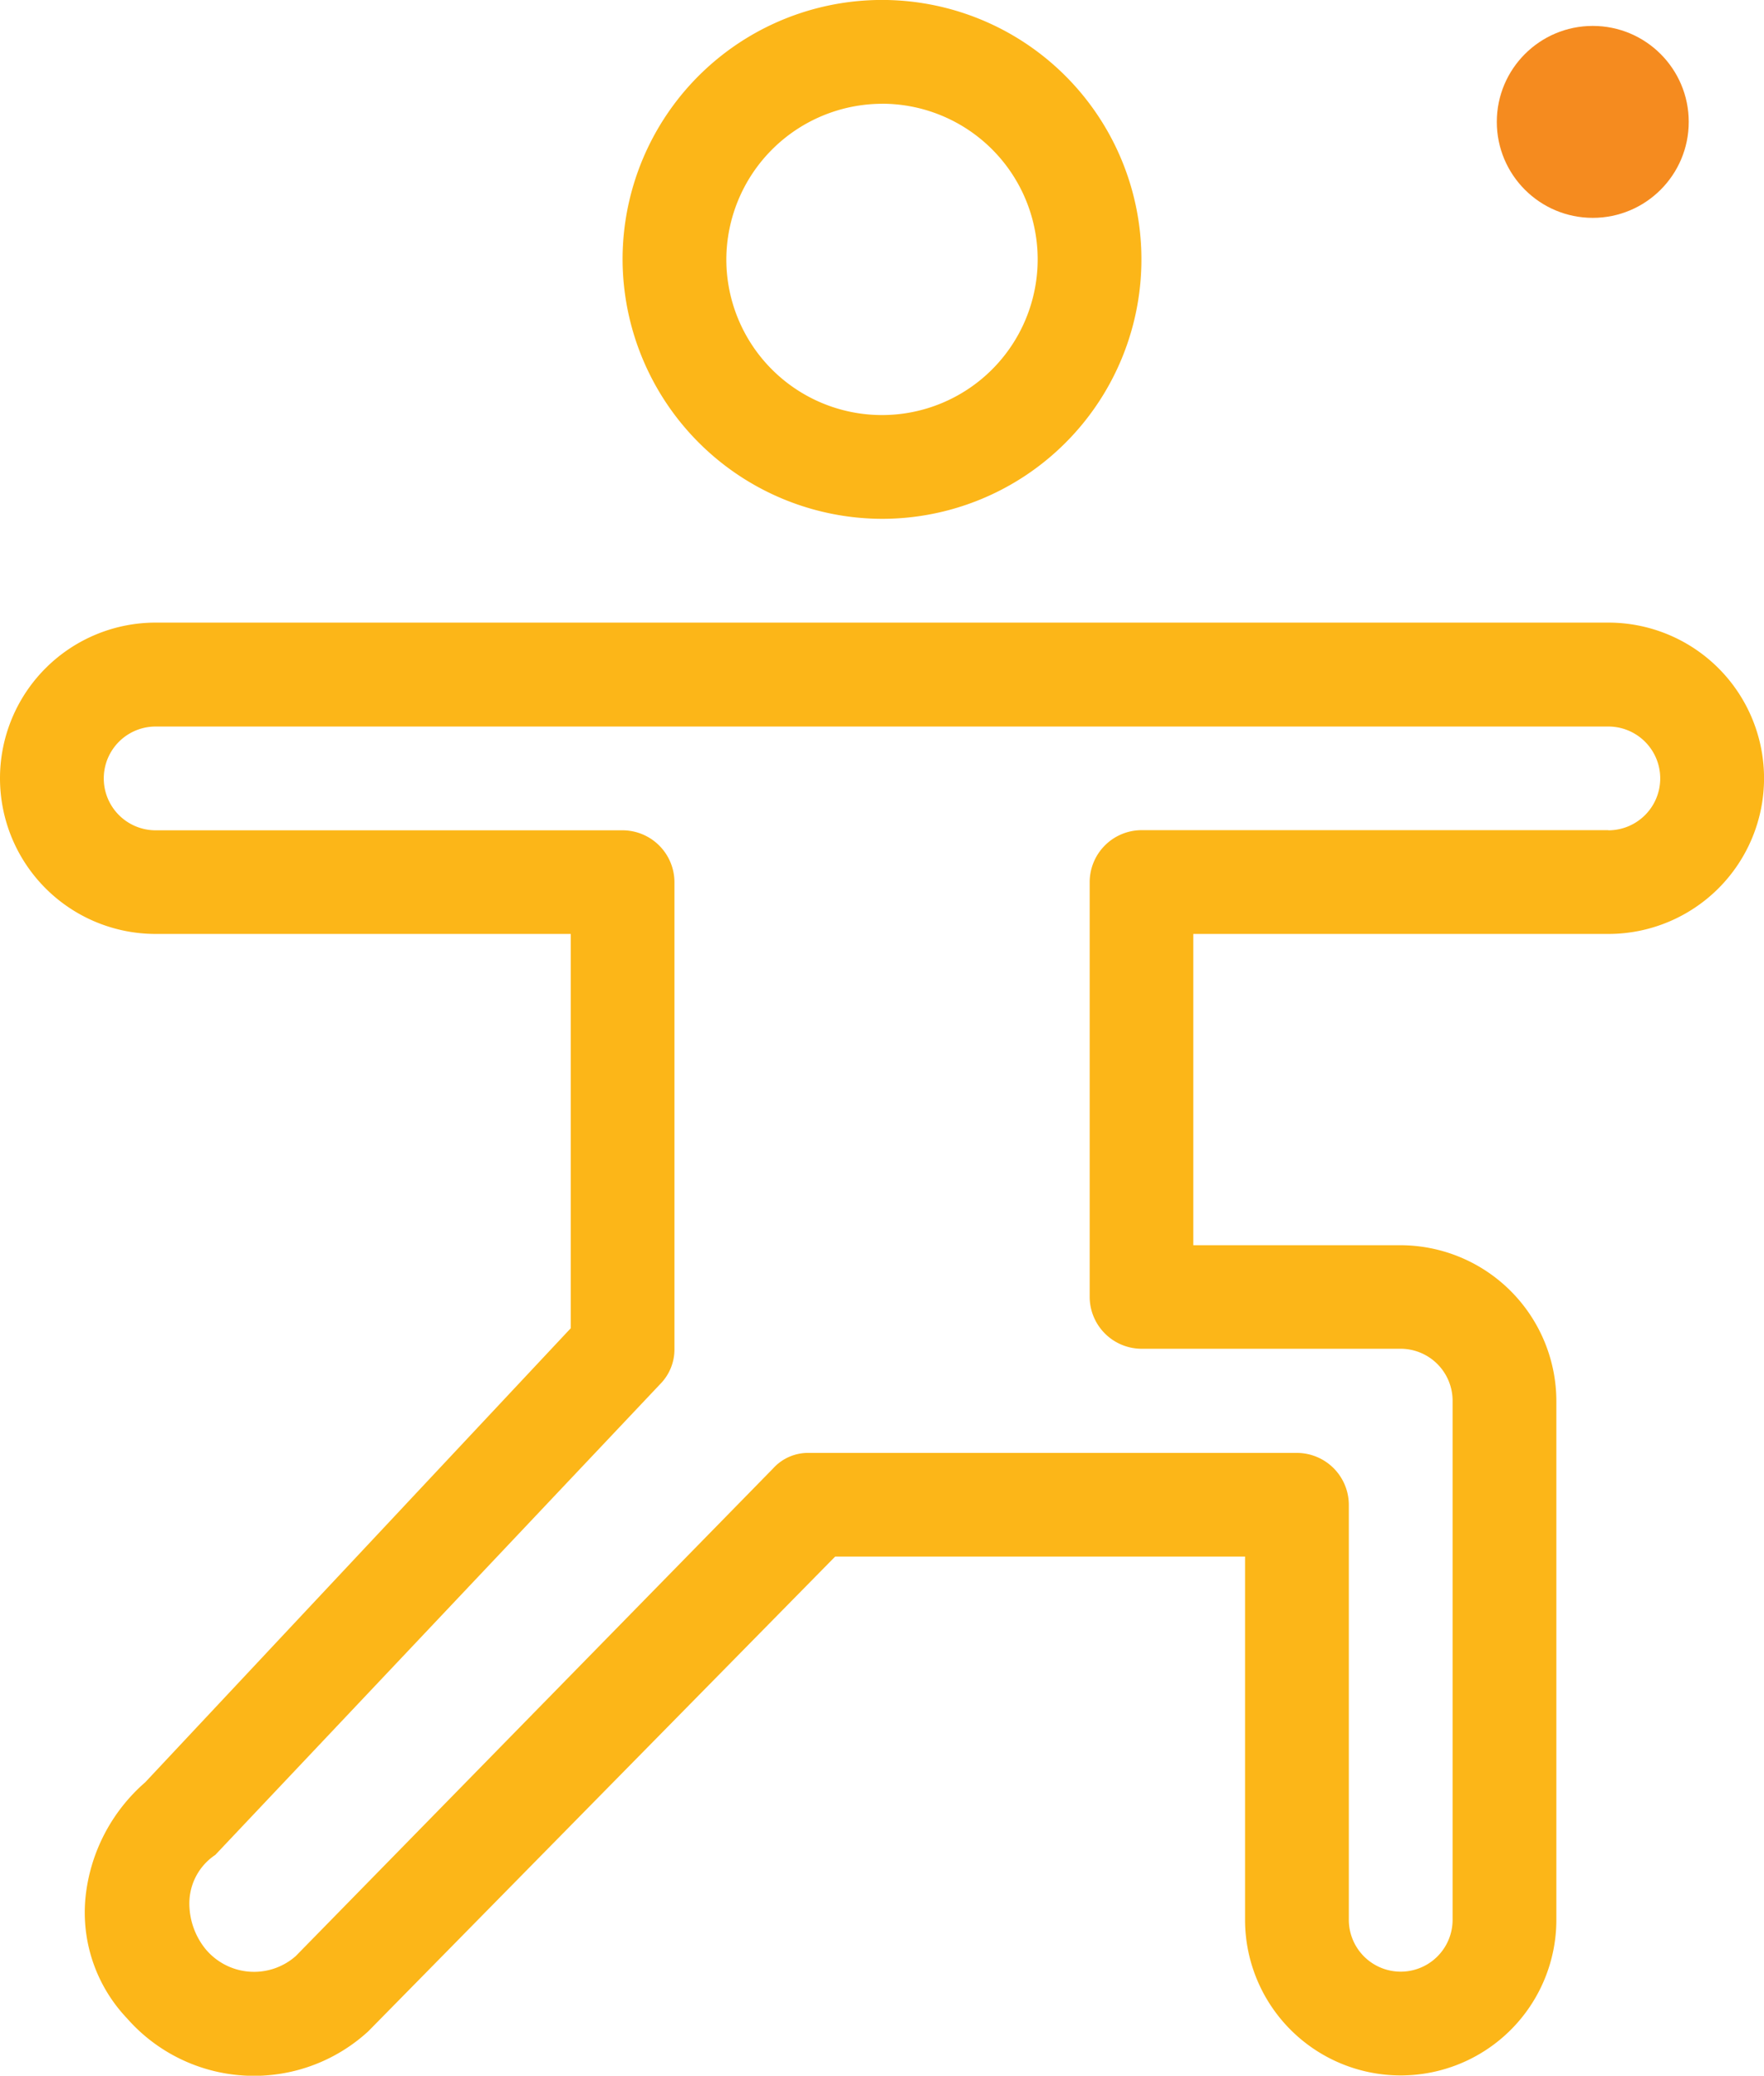 <svg id="Grupo_456" data-name="Grupo 456" xmlns="http://www.w3.org/2000/svg" width="37.5" height="44.124" viewBox="0 0 37.5 44.124">
  <g id="Grupo_454" data-name="Grupo 454">
    <path id="Trazado_292" data-name="Trazado 292" d="M34.191,24H3.309a3.309,3.309,0,1,0,0,6.618h8.824V39L3.088,48.651A3.746,3.746,0,0,0,1.82,51.077,3.266,3.266,0,0,0,2.7,53.669a3.591,3.591,0,0,0,5.129.276l9.926-10.092h8.713v7.721a3.309,3.309,0,0,0,6.618,0V40.544a3.319,3.319,0,0,0-3.309-3.309H25.368V30.618h8.824a3.309,3.309,0,1,0,0-6.618Zm0,4.412H24.265a1.106,1.106,0,0,0-1.1,1.1v8.824a1.106,1.106,0,0,0,1.1,1.1h5.515a1.106,1.106,0,0,1,1.1,1.1V51.574a1.1,1.1,0,0,1-2.206,0V42.75a1.106,1.106,0,0,0-1.1-1.1H17.206a1,1,0,0,0-.772.331L6.287,52.346a1.34,1.34,0,0,1-1.93-.165,1.54,1.54,0,0,1-.331-.993,1.239,1.239,0,0,1,.551-.993l9.485-10.037a1.048,1.048,0,0,0,.276-.717V29.515a1.106,1.106,0,0,0-1.1-1.1H3.309a1.1,1.1,0,0,1,0-2.206H34.191a1.1,1.1,0,1,1,0,2.206Z" transform="translate(0 -10.765)" fill="#fcb618"/>
    <path id="Trazado_293" data-name="Trazado 293" d="M29.515,11.029A5.515,5.515,0,1,0,24,5.515,5.531,5.531,0,0,0,29.515,11.029Zm0-8.824a3.309,3.309,0,1,1-3.309,3.309A3.319,3.319,0,0,1,29.515,2.206Z" transform="translate(-10.765)" fill="#fcb618"/>
  </g>
  <g id="Grupo_455" data-name="Grupo 455" transform="translate(31.82 0.551)">
    <circle id="Elipse_158" data-name="Elipse 158" cx="2.04" cy="2.04" r="2.04" fill="#f58b1f"/>
  </g>
</svg>
